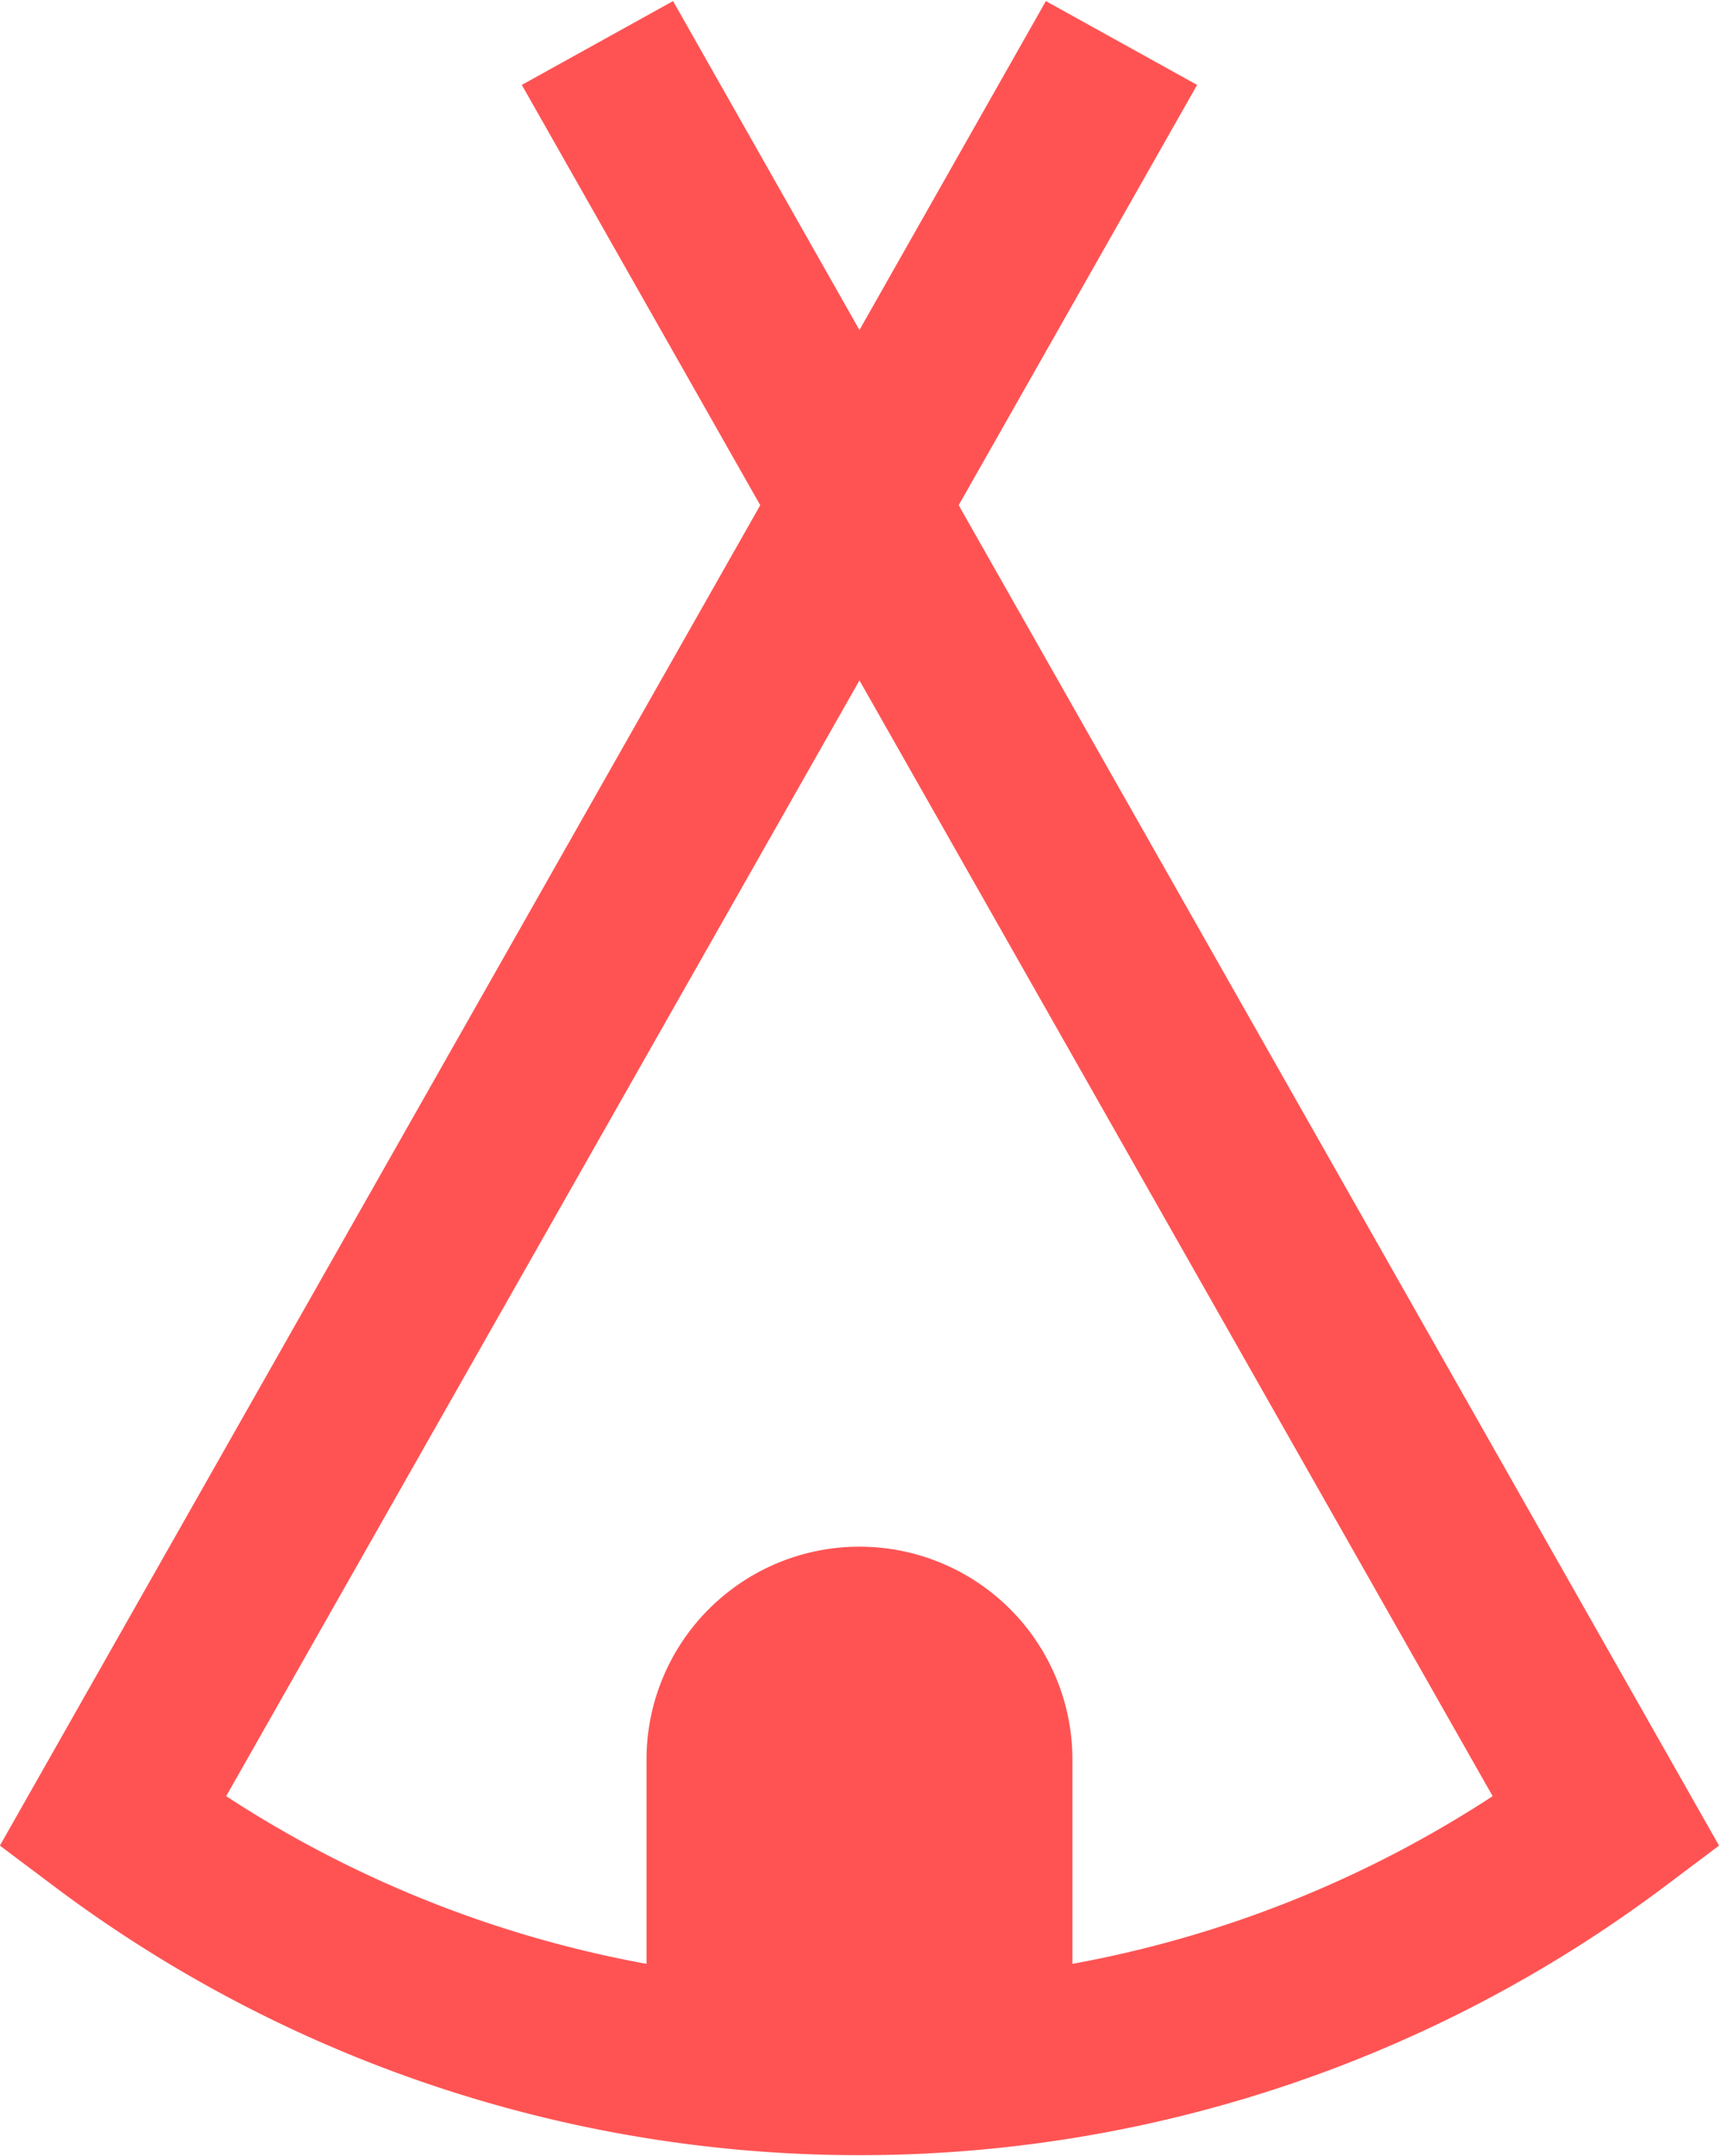 <svg xmlns="http://www.w3.org/2000/svg" width="16" height="20.06" viewBox="0 0 16 20.06">
<defs>
    <style>
      .cls-1 {
        fill: #ff5353;
        fill-rule: evenodd;
      }
    </style>
  </defs>
  <path class="cls-1" d="M925.48,1546.92l2.218-3.91-1.407-.78-1.734,3.06-1.734-3.06-1.407.78,2.218,3.91-7.073,12.47,0.559,0.42a12.472,12.472,0,0,0,14.874,0l0.559-.42Zm4.967,12.01a10.619,10.619,0,0,1-3.909,1.56v-1.9a1.981,1.981,0,0,0-3.962,0v1.9a10.63,10.63,0,0,1-3.91-1.56l5.891-10.38Z" transform="translate(-916.562 -1542.22)"/>
</svg>

